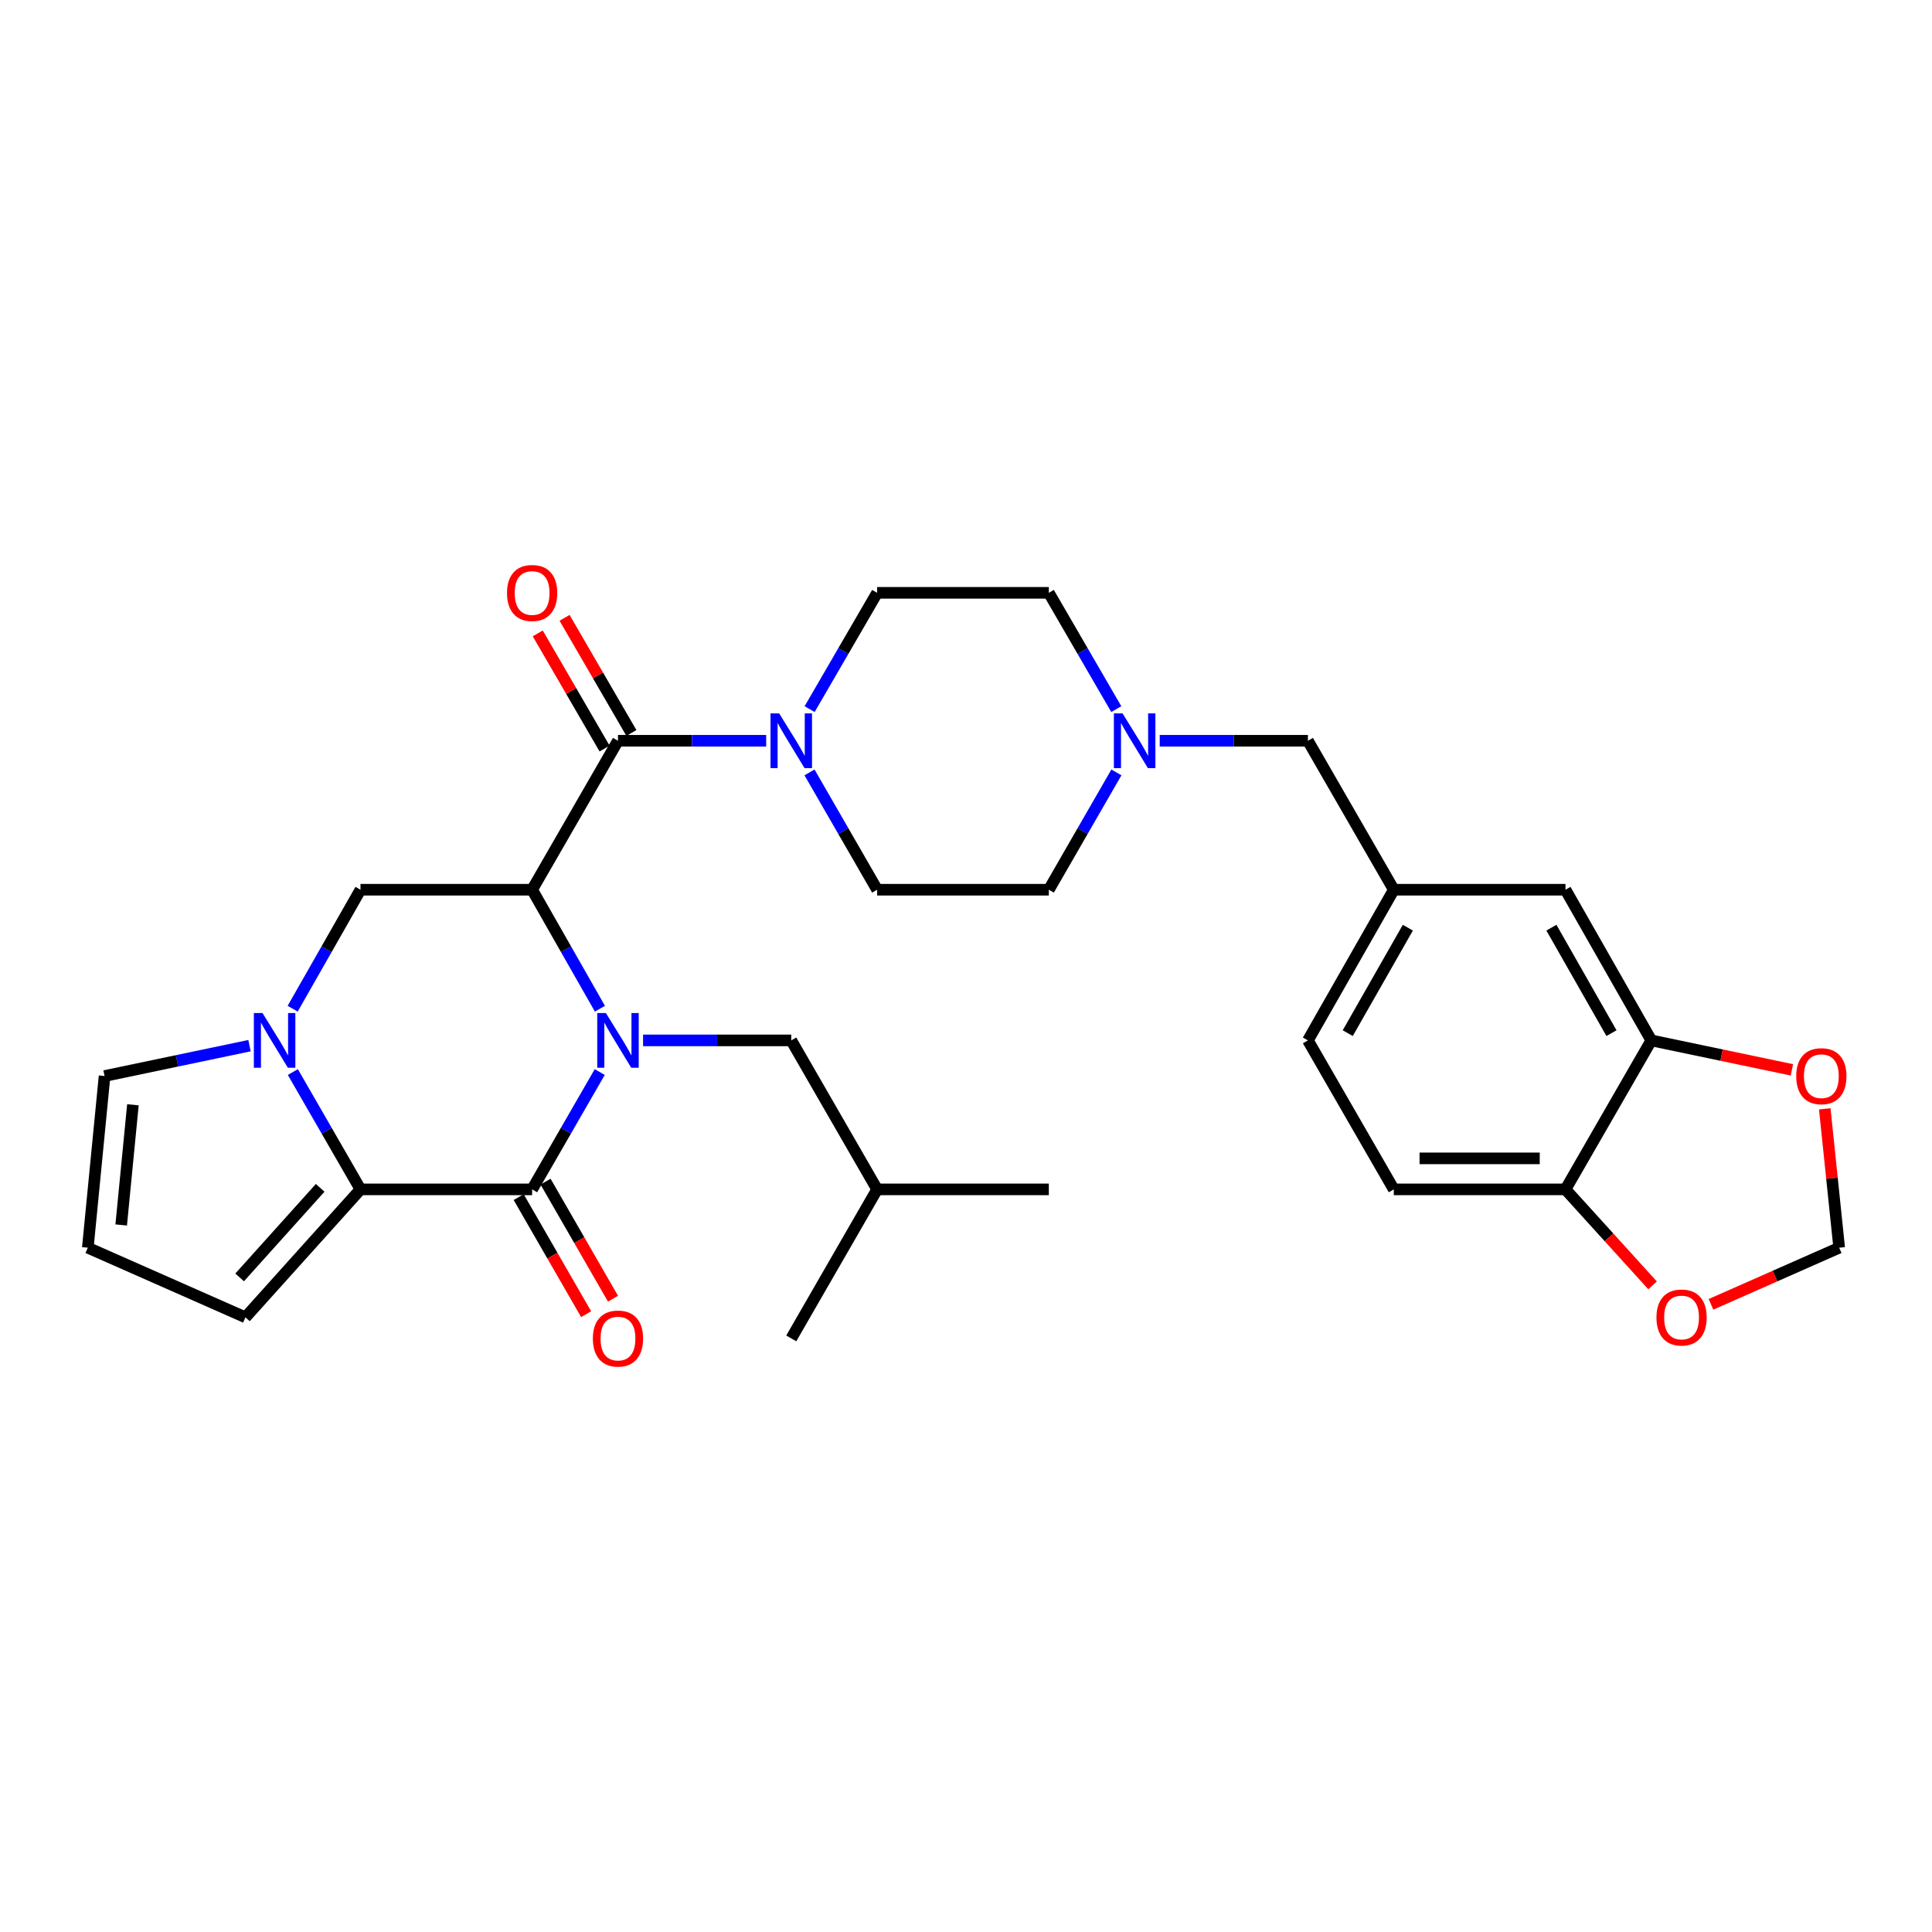 <?xml version='1.0' encoding='iso-8859-1'?>
<svg version='1.1' baseProfile='full'
              xmlns='http://www.w3.org/2000/svg'
                      xmlns:rdkit='http://www.rdkit.org/xml'
                      xmlns:xlink='http://www.w3.org/1999/xlink'
                  xml:space='preserve'
width='1000px' height='1000px' viewBox='0 0 1000 1000'>
<!-- END OF HEADER -->
<rect style='opacity:1.0;fill:#FFFFFF;stroke:none' width='1000' height='1000' x='0' y='0'> </rect>
<path class='bond-0' d='M 310.518,522.105 L 292.971,491.313' style='fill:none;fill-rule:evenodd;stroke:#0000FF;stroke-width:6px;stroke-linecap:butt;stroke-linejoin:miter;stroke-opacity:1' />
<path class='bond-0' d='M 292.971,491.313 L 275.424,460.521' style='fill:none;fill-rule:evenodd;stroke:#000000;stroke-width:6px;stroke-linecap:butt;stroke-linejoin:miter;stroke-opacity:1' />
<path class='bond-1' d='M 310.423,554.894 L 292.924,585.258' style='fill:none;fill-rule:evenodd;stroke:#0000FF;stroke-width:6px;stroke-linecap:butt;stroke-linejoin:miter;stroke-opacity:1' />
<path class='bond-1' d='M 292.924,585.258 L 275.424,615.623' style='fill:none;fill-rule:evenodd;stroke:#000000;stroke-width:6px;stroke-linecap:butt;stroke-linejoin:miter;stroke-opacity:1' />
<path class='bond-9' d='M 332.848,538.509 L 371.201,538.509' style='fill:none;fill-rule:evenodd;stroke:#0000FF;stroke-width:6px;stroke-linecap:butt;stroke-linejoin:miter;stroke-opacity:1' />
<path class='bond-9' d='M 371.201,538.509 L 409.554,538.509' style='fill:none;fill-rule:evenodd;stroke:#000000;stroke-width:6px;stroke-linecap:butt;stroke-linejoin:miter;stroke-opacity:1' />
<path class='bond-4' d='M 275.424,460.521 L 319.866,383.415' style='fill:none;fill-rule:evenodd;stroke:#000000;stroke-width:6px;stroke-linecap:butt;stroke-linejoin:miter;stroke-opacity:1' />
<path class='bond-5' d='M 275.424,460.521 L 186.584,460.521' style='fill:none;fill-rule:evenodd;stroke:#000000;stroke-width:6px;stroke-linecap:butt;stroke-linejoin:miter;stroke-opacity:1' />
<path class='bond-2' d='M 275.424,615.623 L 186.584,615.623' style='fill:none;fill-rule:evenodd;stroke:#000000;stroke-width:6px;stroke-linecap:butt;stroke-linejoin:miter;stroke-opacity:1' />
<path class='bond-12' d='M 268.47,619.629 L 285.925,649.923' style='fill:none;fill-rule:evenodd;stroke:#000000;stroke-width:6px;stroke-linecap:butt;stroke-linejoin:miter;stroke-opacity:1' />
<path class='bond-12' d='M 285.925,649.923 L 303.379,680.216' style='fill:none;fill-rule:evenodd;stroke:#FF0000;stroke-width:6px;stroke-linecap:butt;stroke-linejoin:miter;stroke-opacity:1' />
<path class='bond-12' d='M 282.378,611.616 L 299.832,641.91' style='fill:none;fill-rule:evenodd;stroke:#000000;stroke-width:6px;stroke-linecap:butt;stroke-linejoin:miter;stroke-opacity:1' />
<path class='bond-12' d='M 299.832,641.91 L 317.287,672.203' style='fill:none;fill-rule:evenodd;stroke:#FF0000;stroke-width:6px;stroke-linecap:butt;stroke-linejoin:miter;stroke-opacity:1' />
<path class='bond-3' d='M 186.584,615.623 L 169.081,585.258' style='fill:none;fill-rule:evenodd;stroke:#000000;stroke-width:6px;stroke-linecap:butt;stroke-linejoin:miter;stroke-opacity:1' />
<path class='bond-3' d='M 169.081,585.258 L 151.578,554.894' style='fill:none;fill-rule:evenodd;stroke:#0000FF;stroke-width:6px;stroke-linecap:butt;stroke-linejoin:miter;stroke-opacity:1' />
<path class='bond-11' d='M 186.584,615.623 L 127.036,681.849' style='fill:none;fill-rule:evenodd;stroke:#000000;stroke-width:6px;stroke-linecap:butt;stroke-linejoin:miter;stroke-opacity:1' />
<path class='bond-11' d='M 165.716,614.825 L 124.033,661.184' style='fill:none;fill-rule:evenodd;stroke:#000000;stroke-width:6px;stroke-linecap:butt;stroke-linejoin:miter;stroke-opacity:1' />
<path class='bond-10' d='M 129.145,541.23 L 91.633,549.09' style='fill:none;fill-rule:evenodd;stroke:#0000FF;stroke-width:6px;stroke-linecap:butt;stroke-linejoin:miter;stroke-opacity:1' />
<path class='bond-10' d='M 91.633,549.09 L 54.122,556.949' style='fill:none;fill-rule:evenodd;stroke:#000000;stroke-width:6px;stroke-linecap:butt;stroke-linejoin:miter;stroke-opacity:1' />
<path class='bond-31' d='M 151.483,522.105 L 169.033,491.313' style='fill:none;fill-rule:evenodd;stroke:#0000FF;stroke-width:6px;stroke-linecap:butt;stroke-linejoin:miter;stroke-opacity:1' />
<path class='bond-31' d='M 169.033,491.313 L 186.584,460.521' style='fill:none;fill-rule:evenodd;stroke:#000000;stroke-width:6px;stroke-linecap:butt;stroke-linejoin:miter;stroke-opacity:1' />
<path class='bond-6' d='M 319.866,383.415 L 358.219,383.415' style='fill:none;fill-rule:evenodd;stroke:#000000;stroke-width:6px;stroke-linecap:butt;stroke-linejoin:miter;stroke-opacity:1' />
<path class='bond-6' d='M 358.219,383.415 L 396.571,383.415' style='fill:none;fill-rule:evenodd;stroke:#0000FF;stroke-width:6px;stroke-linecap:butt;stroke-linejoin:miter;stroke-opacity:1' />
<path class='bond-16' d='M 326.807,379.387 L 309.512,349.588' style='fill:none;fill-rule:evenodd;stroke:#000000;stroke-width:6px;stroke-linecap:butt;stroke-linejoin:miter;stroke-opacity:1' />
<path class='bond-16' d='M 309.512,349.588 L 292.216,319.79' style='fill:none;fill-rule:evenodd;stroke:#FF0000;stroke-width:6px;stroke-linecap:butt;stroke-linejoin:miter;stroke-opacity:1' />
<path class='bond-16' d='M 312.925,387.444 L 295.63,357.645' style='fill:none;fill-rule:evenodd;stroke:#000000;stroke-width:6px;stroke-linecap:butt;stroke-linejoin:miter;stroke-opacity:1' />
<path class='bond-16' d='M 295.63,357.645 L 278.335,327.847' style='fill:none;fill-rule:evenodd;stroke:#FF0000;stroke-width:6px;stroke-linecap:butt;stroke-linejoin:miter;stroke-opacity:1' />
<path class='bond-20' d='M 419.059,367.042 L 436.532,336.943' style='fill:none;fill-rule:evenodd;stroke:#0000FF;stroke-width:6px;stroke-linecap:butt;stroke-linejoin:miter;stroke-opacity:1' />
<path class='bond-20' d='M 436.532,336.943 L 454.005,306.845' style='fill:none;fill-rule:evenodd;stroke:#000000;stroke-width:6px;stroke-linecap:butt;stroke-linejoin:miter;stroke-opacity:1' />
<path class='bond-21' d='M 418.999,399.8 L 436.502,430.16' style='fill:none;fill-rule:evenodd;stroke:#0000FF;stroke-width:6px;stroke-linecap:butt;stroke-linejoin:miter;stroke-opacity:1' />
<path class='bond-21' d='M 436.502,430.16 L 454.005,460.521' style='fill:none;fill-rule:evenodd;stroke:#000000;stroke-width:6px;stroke-linecap:butt;stroke-linejoin:miter;stroke-opacity:1' />
<path class='bond-7' d='M 577.849,399.8 L 560.36,430.16' style='fill:none;fill-rule:evenodd;stroke:#0000FF;stroke-width:6px;stroke-linecap:butt;stroke-linejoin:miter;stroke-opacity:1' />
<path class='bond-7' d='M 560.36,430.16 L 542.872,460.521' style='fill:none;fill-rule:evenodd;stroke:#000000;stroke-width:6px;stroke-linecap:butt;stroke-linejoin:miter;stroke-opacity:1' />
<path class='bond-23' d='M 600.269,383.415 L 638.622,383.415' style='fill:none;fill-rule:evenodd;stroke:#0000FF;stroke-width:6px;stroke-linecap:butt;stroke-linejoin:miter;stroke-opacity:1' />
<path class='bond-23' d='M 638.622,383.415 L 676.974,383.415' style='fill:none;fill-rule:evenodd;stroke:#000000;stroke-width:6px;stroke-linecap:butt;stroke-linejoin:miter;stroke-opacity:1' />
<path class='bond-33' d='M 577.79,367.042 L 560.331,336.944' style='fill:none;fill-rule:evenodd;stroke:#0000FF;stroke-width:6px;stroke-linecap:butt;stroke-linejoin:miter;stroke-opacity:1' />
<path class='bond-33' d='M 560.331,336.944 L 542.872,306.845' style='fill:none;fill-rule:evenodd;stroke:#000000;stroke-width:6px;stroke-linecap:butt;stroke-linejoin:miter;stroke-opacity:1' />
<path class='bond-8' d='M 854.708,538.509 L 810.292,460.521' style='fill:none;fill-rule:evenodd;stroke:#000000;stroke-width:6px;stroke-linecap:butt;stroke-linejoin:miter;stroke-opacity:1' />
<path class='bond-8' d='M 834.098,534.754 L 803.007,480.162' style='fill:none;fill-rule:evenodd;stroke:#000000;stroke-width:6px;stroke-linecap:butt;stroke-linejoin:miter;stroke-opacity:1' />
<path class='bond-14' d='M 854.708,538.509 L 891.094,546.132' style='fill:none;fill-rule:evenodd;stroke:#000000;stroke-width:6px;stroke-linecap:butt;stroke-linejoin:miter;stroke-opacity:1' />
<path class='bond-14' d='M 891.094,546.132 L 927.479,553.755' style='fill:none;fill-rule:evenodd;stroke:#FF0000;stroke-width:6px;stroke-linecap:butt;stroke-linejoin:miter;stroke-opacity:1' />
<path class='bond-34' d='M 854.708,538.509 L 810.292,615.623' style='fill:none;fill-rule:evenodd;stroke:#000000;stroke-width:6px;stroke-linecap:butt;stroke-linejoin:miter;stroke-opacity:1' />
<path class='bond-28' d='M 409.554,538.509 L 454.005,615.623' style='fill:none;fill-rule:evenodd;stroke:#000000;stroke-width:6px;stroke-linecap:butt;stroke-linejoin:miter;stroke-opacity:1' />
<path class='bond-32' d='M 54.122,556.949 L 45.455,645.816' style='fill:none;fill-rule:evenodd;stroke:#000000;stroke-width:6px;stroke-linecap:butt;stroke-linejoin:miter;stroke-opacity:1' />
<path class='bond-32' d='M 68.797,571.837 L 62.729,634.044' style='fill:none;fill-rule:evenodd;stroke:#000000;stroke-width:6px;stroke-linecap:butt;stroke-linejoin:miter;stroke-opacity:1' />
<path class='bond-15' d='M 127.036,681.849 L 45.455,645.816' style='fill:none;fill-rule:evenodd;stroke:#000000;stroke-width:6px;stroke-linecap:butt;stroke-linejoin:miter;stroke-opacity:1' />
<path class='bond-13' d='M 810.292,615.623 L 721.426,615.623' style='fill:none;fill-rule:evenodd;stroke:#000000;stroke-width:6px;stroke-linecap:butt;stroke-linejoin:miter;stroke-opacity:1' />
<path class='bond-13' d='M 796.962,599.572 L 734.756,599.572' style='fill:none;fill-rule:evenodd;stroke:#000000;stroke-width:6px;stroke-linecap:butt;stroke-linejoin:miter;stroke-opacity:1' />
<path class='bond-17' d='M 810.292,615.623 L 832.824,640.458' style='fill:none;fill-rule:evenodd;stroke:#000000;stroke-width:6px;stroke-linecap:butt;stroke-linejoin:miter;stroke-opacity:1' />
<path class='bond-17' d='M 832.824,640.458 L 855.356,665.294' style='fill:none;fill-rule:evenodd;stroke:#FF0000;stroke-width:6px;stroke-linecap:butt;stroke-linejoin:miter;stroke-opacity:1' />
<path class='bond-18' d='M 944.493,573.943 L 948.225,609.879' style='fill:none;fill-rule:evenodd;stroke:#FF0000;stroke-width:6px;stroke-linecap:butt;stroke-linejoin:miter;stroke-opacity:1' />
<path class='bond-18' d='M 948.225,609.879 L 951.957,645.816' style='fill:none;fill-rule:evenodd;stroke:#000000;stroke-width:6px;stroke-linecap:butt;stroke-linejoin:miter;stroke-opacity:1' />
<path class='bond-35' d='M 885.605,675.123 L 918.781,660.469' style='fill:none;fill-rule:evenodd;stroke:#FF0000;stroke-width:6px;stroke-linecap:butt;stroke-linejoin:miter;stroke-opacity:1' />
<path class='bond-35' d='M 918.781,660.469 L 951.957,645.816' style='fill:none;fill-rule:evenodd;stroke:#000000;stroke-width:6px;stroke-linecap:butt;stroke-linejoin:miter;stroke-opacity:1' />
<path class='bond-19' d='M 810.292,460.521 L 721.426,460.521' style='fill:none;fill-rule:evenodd;stroke:#000000;stroke-width:6px;stroke-linecap:butt;stroke-linejoin:miter;stroke-opacity:1' />
<path class='bond-25' d='M 454.005,306.845 L 542.872,306.845' style='fill:none;fill-rule:evenodd;stroke:#000000;stroke-width:6px;stroke-linecap:butt;stroke-linejoin:miter;stroke-opacity:1' />
<path class='bond-26' d='M 454.005,460.521 L 542.872,460.521' style='fill:none;fill-rule:evenodd;stroke:#000000;stroke-width:6px;stroke-linecap:butt;stroke-linejoin:miter;stroke-opacity:1' />
<path class='bond-22' d='M 721.426,460.521 L 676.974,383.415' style='fill:none;fill-rule:evenodd;stroke:#000000;stroke-width:6px;stroke-linecap:butt;stroke-linejoin:miter;stroke-opacity:1' />
<path class='bond-27' d='M 721.426,460.521 L 676.974,538.509' style='fill:none;fill-rule:evenodd;stroke:#000000;stroke-width:6px;stroke-linecap:butt;stroke-linejoin:miter;stroke-opacity:1' />
<path class='bond-27' d='M 728.702,480.167 L 697.587,534.759' style='fill:none;fill-rule:evenodd;stroke:#000000;stroke-width:6px;stroke-linecap:butt;stroke-linejoin:miter;stroke-opacity:1' />
<path class='bond-24' d='M 721.426,615.623 L 676.974,538.509' style='fill:none;fill-rule:evenodd;stroke:#000000;stroke-width:6px;stroke-linecap:butt;stroke-linejoin:miter;stroke-opacity:1' />
<path class='bond-29' d='M 454.005,615.623 L 542.872,615.623' style='fill:none;fill-rule:evenodd;stroke:#000000;stroke-width:6px;stroke-linecap:butt;stroke-linejoin:miter;stroke-opacity:1' />
<path class='bond-30' d='M 454.005,615.623 L 409.554,692.755' style='fill:none;fill-rule:evenodd;stroke:#000000;stroke-width:6px;stroke-linecap:butt;stroke-linejoin:miter;stroke-opacity:1' />
<path  class='atom-0' d='M 313.606 524.349
L 322.886 539.349
Q 323.806 540.829, 325.286 543.509
Q 326.766 546.189, 326.846 546.349
L 326.846 524.349
L 330.606 524.349
L 330.606 552.669
L 326.726 552.669
L 316.766 536.269
Q 315.606 534.349, 314.366 532.149
Q 313.166 529.949, 312.806 529.269
L 312.806 552.669
L 309.126 552.669
L 309.126 524.349
L 313.606 524.349
' fill='#0000FF'/>
<path  class='atom-4' d='M 135.873 524.349
L 145.153 539.349
Q 146.073 540.829, 147.553 543.509
Q 149.033 546.189, 149.113 546.349
L 149.113 524.349
L 152.873 524.349
L 152.873 552.669
L 148.993 552.669
L 139.033 536.269
Q 137.873 534.349, 136.633 532.149
Q 135.433 529.949, 135.073 529.269
L 135.073 552.669
L 131.393 552.669
L 131.393 524.349
L 135.873 524.349
' fill='#0000FF'/>
<path  class='atom-7' d='M 403.294 369.255
L 412.574 384.255
Q 413.494 385.735, 414.974 388.415
Q 416.454 391.095, 416.534 391.255
L 416.534 369.255
L 420.294 369.255
L 420.294 397.575
L 416.414 397.575
L 406.454 381.175
Q 405.294 379.255, 404.054 377.055
Q 402.854 374.855, 402.494 374.175
L 402.494 397.575
L 398.814 397.575
L 398.814 369.255
L 403.294 369.255
' fill='#0000FF'/>
<path  class='atom-8' d='M 581.027 369.255
L 590.307 384.255
Q 591.227 385.735, 592.707 388.415
Q 594.187 391.095, 594.267 391.255
L 594.267 369.255
L 598.027 369.255
L 598.027 397.575
L 594.147 397.575
L 584.187 381.175
Q 583.027 379.255, 581.787 377.055
Q 580.587 374.855, 580.227 374.175
L 580.227 397.575
L 576.547 397.575
L 576.547 369.255
L 581.027 369.255
' fill='#0000FF'/>
<path  class='atom-13' d='M 306.866 692.835
Q 306.866 686.035, 310.226 682.235
Q 313.586 678.435, 319.866 678.435
Q 326.146 678.435, 329.506 682.235
Q 332.866 686.035, 332.866 692.835
Q 332.866 699.715, 329.466 703.635
Q 326.066 707.515, 319.866 707.515
Q 313.626 707.515, 310.226 703.635
Q 306.866 699.755, 306.866 692.835
M 319.866 704.315
Q 324.186 704.315, 326.506 701.435
Q 328.866 698.515, 328.866 692.835
Q 328.866 687.275, 326.506 684.475
Q 324.186 681.635, 319.866 681.635
Q 315.546 681.635, 313.186 684.435
Q 310.866 687.235, 310.866 692.835
Q 310.866 698.555, 313.186 701.435
Q 315.546 704.315, 319.866 704.315
' fill='#FF0000'/>
<path  class='atom-15' d='M 929.728 557.029
Q 929.728 550.229, 933.088 546.429
Q 936.448 542.629, 942.728 542.629
Q 949.008 542.629, 952.368 546.429
Q 955.728 550.229, 955.728 557.029
Q 955.728 563.909, 952.328 567.829
Q 948.928 571.709, 942.728 571.709
Q 936.488 571.709, 933.088 567.829
Q 929.728 563.949, 929.728 557.029
M 942.728 568.509
Q 947.048 568.509, 949.368 565.629
Q 951.728 562.709, 951.728 557.029
Q 951.728 551.469, 949.368 548.669
Q 947.048 545.829, 942.728 545.829
Q 938.408 545.829, 936.048 548.629
Q 933.728 551.429, 933.728 557.029
Q 933.728 562.749, 936.048 565.629
Q 938.408 568.509, 942.728 568.509
' fill='#FF0000'/>
<path  class='atom-17' d='M 262.424 306.925
Q 262.424 300.125, 265.784 296.325
Q 269.144 292.525, 275.424 292.525
Q 281.704 292.525, 285.064 296.325
Q 288.424 300.125, 288.424 306.925
Q 288.424 313.805, 285.024 317.725
Q 281.624 321.605, 275.424 321.605
Q 269.184 321.605, 265.784 317.725
Q 262.424 313.845, 262.424 306.925
M 275.424 318.405
Q 279.744 318.405, 282.064 315.525
Q 284.424 312.605, 284.424 306.925
Q 284.424 301.365, 282.064 298.565
Q 279.744 295.725, 275.424 295.725
Q 271.104 295.725, 268.744 298.525
Q 266.424 301.325, 266.424 306.925
Q 266.424 312.645, 268.744 315.525
Q 271.104 318.405, 275.424 318.405
' fill='#FF0000'/>
<path  class='atom-18' d='M 857.375 681.929
Q 857.375 675.129, 860.735 671.329
Q 864.095 667.529, 870.375 667.529
Q 876.655 667.529, 880.015 671.329
Q 883.375 675.129, 883.375 681.929
Q 883.375 688.809, 879.975 692.729
Q 876.575 696.609, 870.375 696.609
Q 864.135 696.609, 860.735 692.729
Q 857.375 688.849, 857.375 681.929
M 870.375 693.409
Q 874.695 693.409, 877.015 690.529
Q 879.375 687.609, 879.375 681.929
Q 879.375 676.369, 877.015 673.569
Q 874.695 670.729, 870.375 670.729
Q 866.055 670.729, 863.695 673.529
Q 861.375 676.329, 861.375 681.929
Q 861.375 687.649, 863.695 690.529
Q 866.055 693.409, 870.375 693.409
' fill='#FF0000'/>
</svg>
